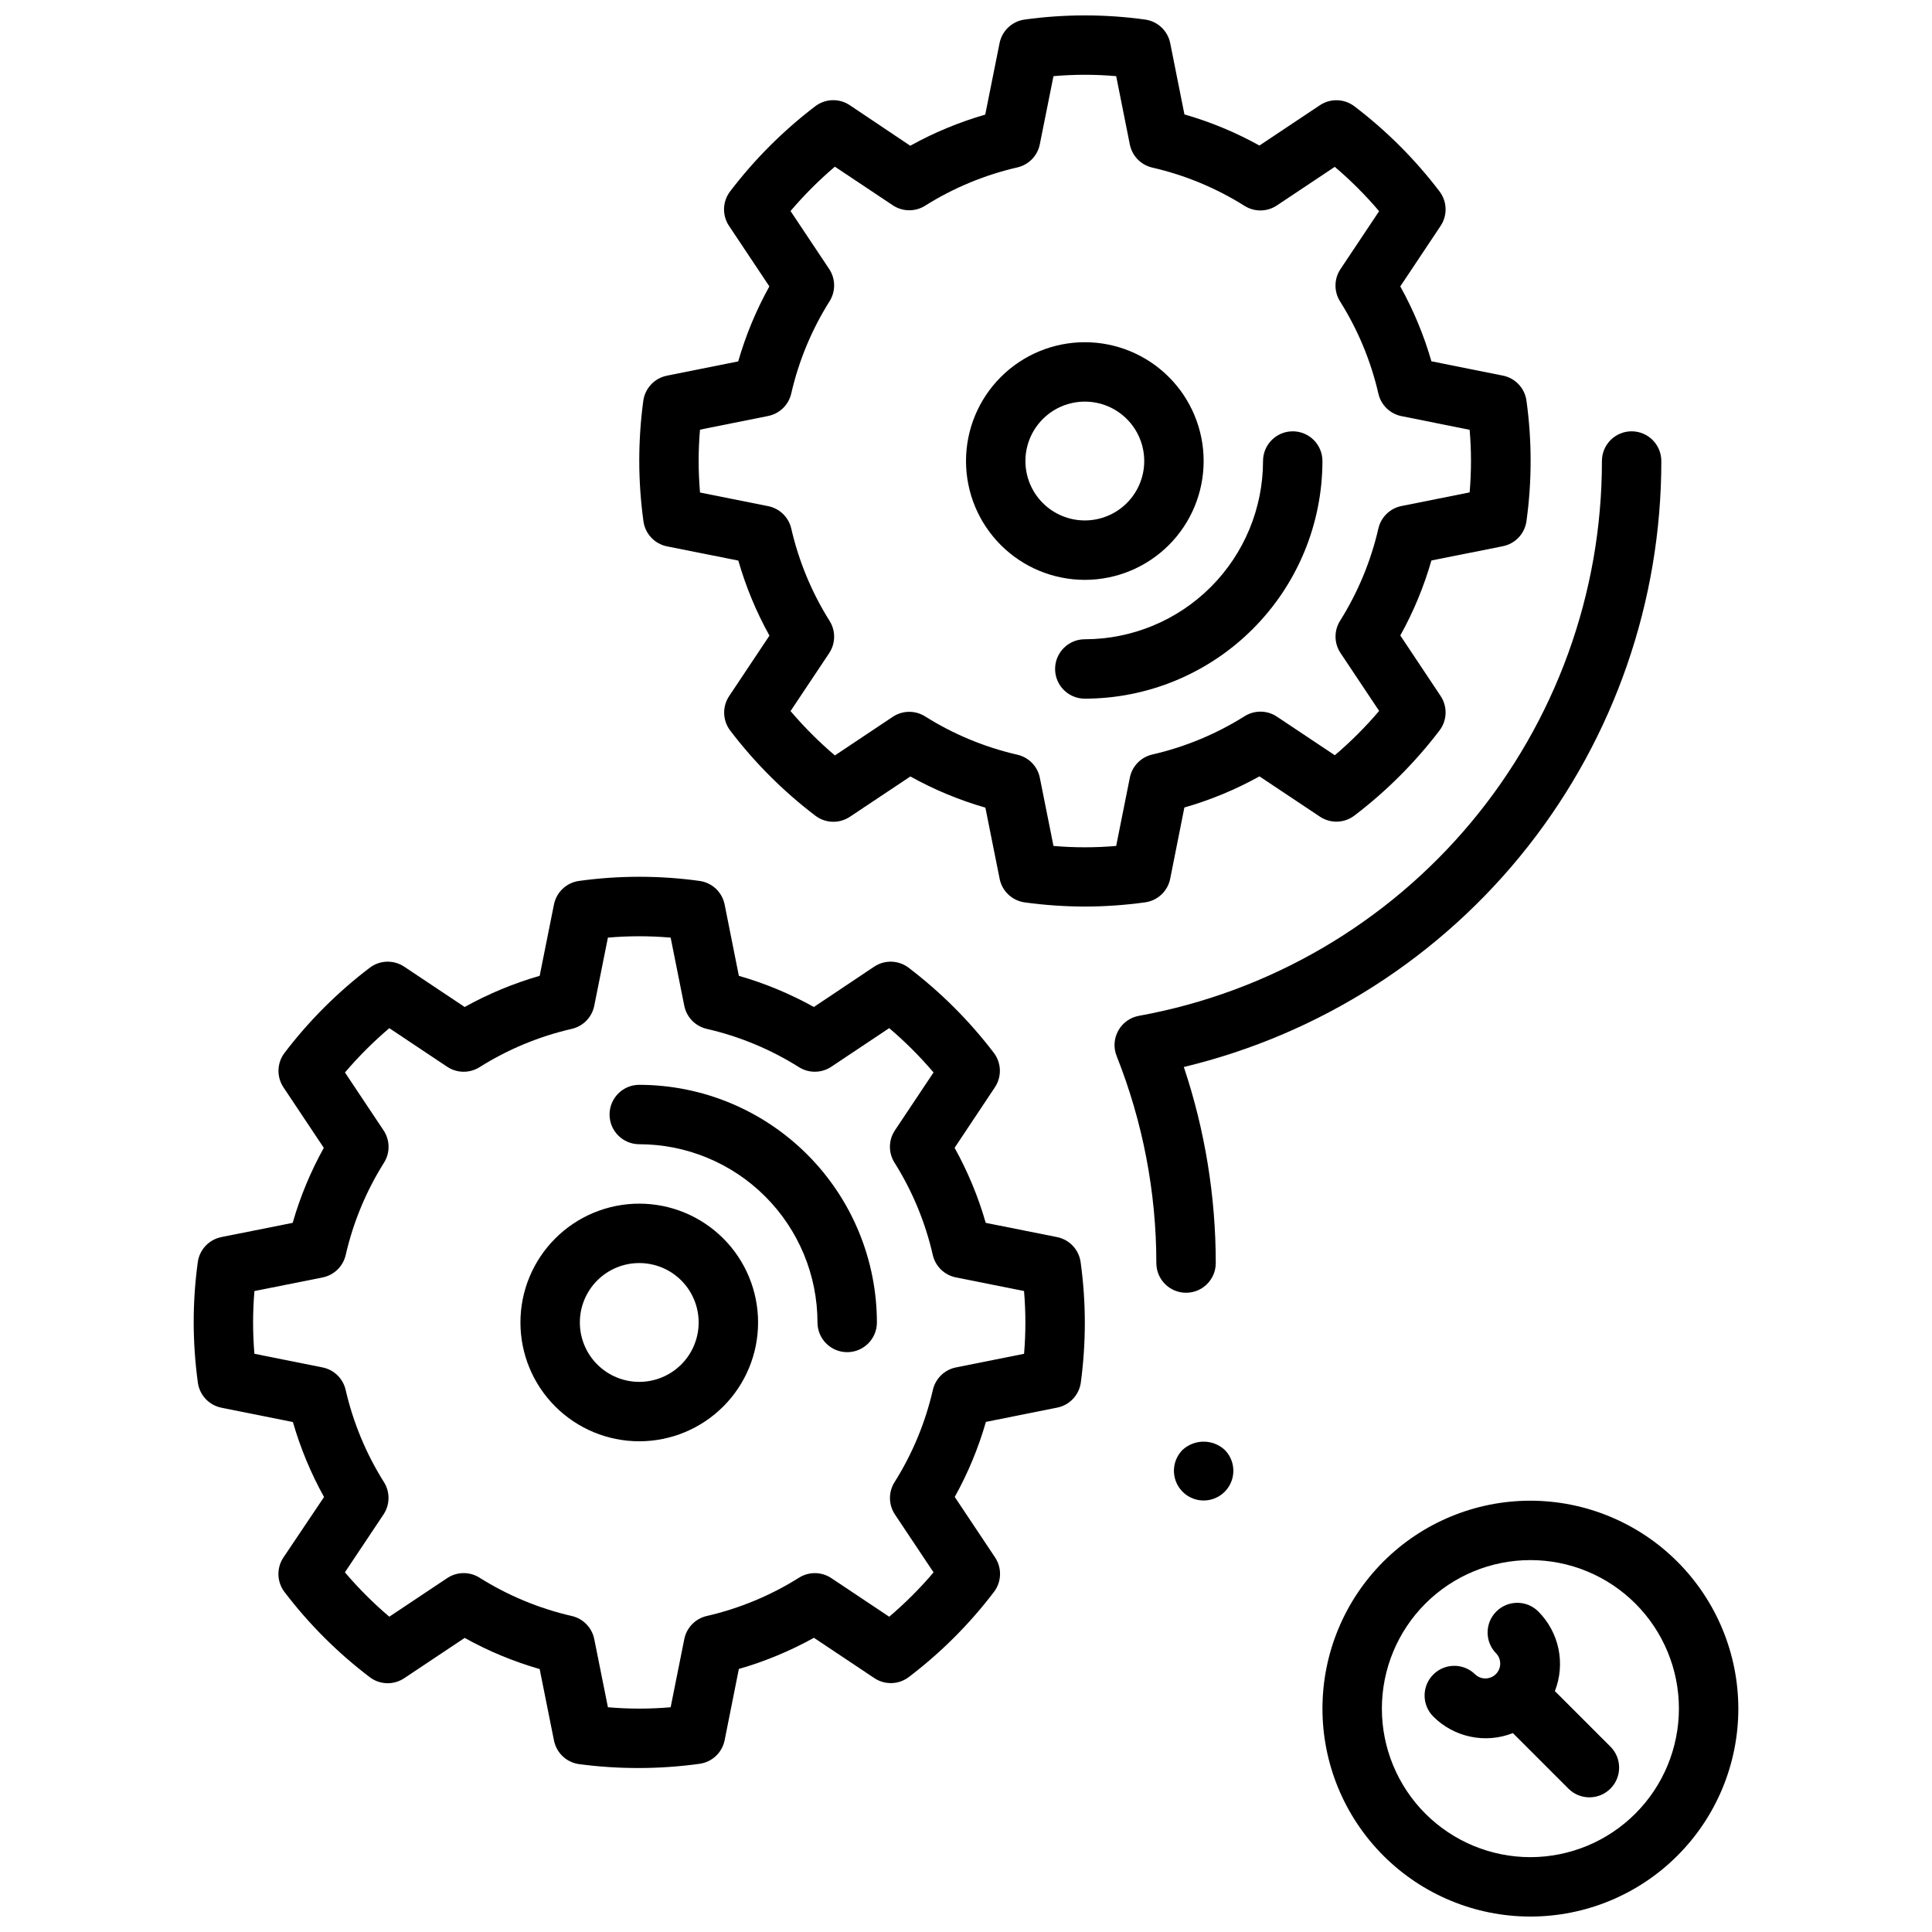 <?xml version="1.0" encoding="UTF-8"?>
<!-- Uploaded to: SVG Repo, www.svgrepo.com, Generator: SVG Repo Mixer Tools -->
<svg width="800px" height="800px" version="1.1" viewBox="144 144 512 512" xmlns="http://www.w3.org/2000/svg">
 <defs>
  <clipPath id="b">
   <path d="m494 541h111v110.9h-111z"/>
  </clipPath>
  <clipPath id="a">
   <path d="m313 148.09h237v236.91h-237z"/>
  </clipPath>
 </defs>
 <g clip-path="url(#b)">
  <path d="m549.57 541.7c-14.613 0-28.629 5.805-38.965 16.141-10.332 10.332-16.141 24.348-16.141 38.965 0 14.613 5.809 28.629 16.141 38.961 10.336 10.336 24.352 16.141 38.965 16.141 14.613 0 28.633-5.805 38.965-16.141 10.336-10.332 16.141-24.348 16.141-38.961-0.016-14.609-5.828-28.617-16.16-38.949-10.328-10.328-24.336-16.141-38.945-16.156zm0 94.465c-10.438 0-20.449-4.148-27.832-11.527-7.379-7.383-11.527-17.395-11.527-27.832 0-10.441 4.148-20.453 11.527-27.832 7.383-7.383 17.395-11.531 27.832-11.531 10.441 0 20.449 4.148 27.832 11.531 7.383 7.379 11.527 17.391 11.527 27.832-0.012 10.434-4.16 20.438-11.539 27.816-7.379 7.379-17.383 11.531-27.82 11.543z"/>
 </g>
 <path d="m556.06 592.16c1.398-3.562 1.727-7.453 0.949-11.199-0.781-3.746-2.633-7.184-5.336-9.891-3.074-3.078-8.062-3.078-11.137 0-3.078 3.074-3.078 8.062 0 11.137 1.426 1.555 1.375 3.957-0.117 5.449-1.496 1.492-3.898 1.539-5.449 0.109-3.078-3.074-8.062-3.07-11.137 0.004-3.074 3.078-3.07 8.062 0.004 11.137 2.707 2.707 6.144 4.562 9.891 5.34 3.746 0.781 7.641 0.449 11.199-0.957l14.816 14.816c3.09 2.984 7.996 2.941 11.035-0.098 3.035-3.035 3.078-7.945 0.094-11.035z"/>
 <path d="m313.41 462.98c-8.352 0-16.359 3.316-22.266 9.223-5.906 5.902-9.223 13.914-9.223 22.262 0 8.352 3.316 16.363 9.223 22.266 5.906 5.906 13.914 9.223 22.266 9.223s16.359-3.316 22.266-9.223c5.906-5.902 9.223-13.914 9.223-22.266 0-8.348-3.316-16.359-9.223-22.262-5.906-5.906-13.914-9.223-22.266-9.223zm0 47.23c-4.176 0-8.18-1.66-11.133-4.613-2.953-2.949-4.609-6.957-4.609-11.133 0-4.172 1.656-8.18 4.609-11.133 2.953-2.949 6.957-4.609 11.133-4.609s8.18 1.66 11.133 4.609c2.953 2.953 4.609 6.961 4.609 11.133 0 4.176-1.656 8.184-4.609 11.133-2.953 2.953-6.957 4.613-11.133 4.613z"/>
 <path d="m424.12 471.84-18.895-3.769 0.004-0.004c-1.984-6.918-4.754-13.59-8.25-19.883l10.676-16.035h-0.004c1.867-2.797 1.754-6.465-0.281-9.141-6.477-8.492-14.07-16.074-22.57-22.543-2.668-2.035-6.336-2.152-9.129-0.293l-15.988 10.691c-6.293-3.5-12.961-6.269-19.879-8.258l-3.769-18.895c-0.66-3.293-3.332-5.805-6.66-6.258-10.586-1.465-21.328-1.465-31.914 0-3.328 0.453-6 2.965-6.66 6.258l-3.785 18.895c-6.918 1.992-13.586 4.762-19.879 8.258l-16.027-10.691c-2.793-1.859-6.461-1.742-9.129 0.293-8.512 6.465-16.105 14.055-22.578 22.559-2.031 2.672-2.144 6.34-0.285 9.133l10.691 16.035c-3.496 6.289-6.262 12.961-8.25 19.875l-18.895 3.769 0.004 0.004c-3.293 0.656-5.805 3.324-6.258 6.652-0.723 5.293-1.086 10.629-1.082 15.969 0.012 5.336 0.379 10.664 1.105 15.949 0.457 3.34 2.988 6.019 6.297 6.66l18.895 3.785-0.004 0.004c1.992 6.91 4.762 13.578 8.25 19.867l-10.77 16.035c-1.863 2.797-1.746 6.469 0.293 9.141 6.473 8.504 14.066 16.094 22.578 22.559 2.668 2.035 6.336 2.152 9.129 0.293l16.035-10.691c6.293 3.5 12.961 6.269 19.879 8.258l3.785 18.895c0.645 3.309 3.32 5.84 6.66 6.297 5.289 0.703 10.617 1.047 15.949 1.031 5.344-0.008 10.68-0.383 15.973-1.117 3.32-0.453 5.988-2.957 6.652-6.242l3.769-18.895c6.922-1.988 13.594-4.758 19.887-8.258l16.027 10.691c2.793 1.859 6.461 1.742 9.129-0.293 8.512-6.465 16.102-14.059 22.57-22.566 2.031-2.672 2.144-6.34 0.285-9.133l-10.684-16.027c3.496-6.293 6.266-12.965 8.258-19.887l18.852-3.777c3.309-0.641 5.84-3.32 6.301-6.66 0.707-5.273 1.062-10.594 1.062-15.918-0.008-5.34-0.379-10.68-1.113-15.969-0.453-3.328-2.965-5.996-6.258-6.652zm-8.73 30.93-18.051 3.613c-3.035 0.609-5.434 2.945-6.121 5.965-1.992 8.668-5.426 16.934-10.164 24.457-1.648 2.625-1.602 5.973 0.117 8.551l10.234 15.344c-3.594 4.227-7.523 8.156-11.754 11.75l-15.344-10.234 0.004 0.004c-2.578-1.719-5.926-1.766-8.551-0.121-7.527 4.731-15.793 8.164-24.457 10.156-3.019 0.691-5.352 3.09-5.961 6.125l-3.613 18.059c-5.531 0.48-11.094 0.48-16.625 0l-3.621-18.059c-0.609-3.035-2.941-5.434-5.961-6.125-8.66-1.988-16.926-5.422-24.449-10.156-2.625-1.652-5.977-1.609-8.559 0.113l-15.352 10.234 0.004-0.004c-4.231-3.594-8.164-7.527-11.762-11.758l10.234-15.344c1.719-2.578 1.766-5.926 0.117-8.551-4.731-7.523-8.164-15.789-10.156-24.449-0.691-3.019-3.086-5.352-6.121-5.957l-18.059-3.621c-0.23-2.789-0.348-5.582-0.348-8.301 0-2.715 0.117-5.512 0.355-8.32l18.059-3.606c3.035-0.605 5.438-2.938 6.129-5.957 1.988-8.664 5.418-16.93 10.148-24.449 1.652-2.625 1.609-5.977-0.109-8.559l-10.234-15.352c3.594-4.223 7.523-8.152 11.754-11.742l15.344 10.234-0.004-0.004c2.582 1.719 5.934 1.762 8.559 0.113 7.523-4.734 15.789-8.168 24.449-10.156 3.019-0.691 5.352-3.09 5.961-6.125l3.621-18.059c5.531-0.48 11.094-0.48 16.625 0l3.613 18.059c0.609 3.035 2.941 5.434 5.961 6.125 8.66 1.988 16.926 5.422 24.449 10.156 2.625 1.645 5.973 1.598 8.551-0.121l15.344-10.234h-0.004c4.231 3.594 8.16 7.519 11.754 11.746l-10.234 15.344c-1.719 2.578-1.766 5.926-0.117 8.547 4.738 7.527 8.168 15.797 10.148 24.469 0.691 3.023 3.098 5.356 6.137 5.957l18.051 3.606c0.234 2.809 0.355 5.59 0.355 8.32 0 2.734-0.109 5.519-0.348 8.316z"/>
 <path d="m313.41 431.49c-4.348 0-7.871 3.523-7.871 7.871s3.523 7.871 7.871 7.871c12.523 0.012 24.531 4.992 33.383 13.848 8.855 8.855 13.836 20.863 13.848 33.383 0 4.348 3.527 7.875 7.875 7.875 4.348 0 7.871-3.527 7.871-7.875-0.02-16.695-6.66-32.703-18.465-44.508-11.809-11.809-27.816-18.449-44.512-18.465z"/>
 <path d="m462.98 266.18c0-8.352-3.32-16.363-9.223-22.266-5.906-5.906-13.918-9.223-22.266-9.223-8.352 0-16.363 3.316-22.266 9.223-5.906 5.902-9.223 13.914-9.223 22.266 0 8.348 3.316 16.359 9.223 22.266 5.902 5.902 13.914 9.223 22.266 9.223 8.348 0 16.359-3.32 22.266-9.223 5.902-5.906 9.223-13.918 9.223-22.266zm-47.23 0h-0.004c0-4.176 1.66-8.184 4.613-11.133 2.949-2.953 6.957-4.613 11.133-4.613s8.18 1.66 11.133 4.613c2.949 2.949 4.609 6.957 4.609 11.133s-1.66 8.18-4.609 11.133c-2.953 2.949-6.957 4.609-11.133 4.609s-8.184-1.66-11.133-4.609c-2.953-2.953-4.613-6.957-4.613-11.133z"/>
 <g clip-path="url(#a)">
  <path d="m454.11 376.89 3.762-18.895h0.004c6.922-1.984 13.594-4.75 19.891-8.25l16.035 10.684c2.797 1.863 6.469 1.742 9.141-0.301 8.496-6.473 16.082-14.059 22.555-22.559 2.027-2.676 2.137-6.34 0.273-9.133l-10.676-16.027c3.496-6.289 6.262-12.961 8.242-19.875l18.895-3.769v-0.004c3.309-0.641 5.84-3.32 6.297-6.66 1.469-10.586 1.469-21.324 0-31.91-0.457-3.34-2.988-6.019-6.297-6.66l-18.895-3.785v-0.004c-1.988-6.902-4.758-13.562-8.25-19.844l10.684-16.027c1.863-2.793 1.754-6.457-0.273-9.133-6.473-8.508-14.062-16.098-22.57-22.566-2.672-2.035-6.336-2.152-9.133-0.293l-16.035 10.691c-6.289-3.496-12.957-6.266-19.875-8.25l-3.769-18.895h-0.004c-0.66-3.285-3.332-5.789-6.652-6.242-10.586-1.469-21.328-1.469-31.918 0-3.34 0.457-6.019 2.988-6.66 6.297l-3.785 18.895h-0.004c-6.91 1.992-13.578 4.758-19.867 8.25l-16.035-10.754c-2.793-1.867-6.465-1.75-9.141 0.285-8.5 6.477-16.094 14.07-22.566 22.574-2.035 2.672-2.148 6.34-0.285 9.133l10.691 16.035c-3.496 6.293-6.266 12.961-8.258 19.875l-18.895 3.785v0.004c-3.293 0.656-5.805 3.332-6.258 6.66-0.715 5.285-1.07 10.613-1.07 15.949 0.008 5.34 0.379 10.68 1.109 15.969 0.453 3.324 2.965 5.992 6.25 6.652l18.895 3.769v0.004c1.988 6.918 4.754 13.59 8.25 19.883l-10.684 16.027c-1.863 2.793-1.746 6.461 0.285 9.133 6.473 8.504 14.066 16.098 22.574 22.57 2.672 2.031 6.34 2.144 9.133 0.281l16.035-10.684c6.293 3.496 12.961 6.266 19.879 8.258l3.777 18.852v0.004c0.656 3.293 3.332 5.805 6.66 6.258 5.273 0.723 10.594 1.09 15.918 1.102 5.34-0.008 10.68-0.383 15.969-1.117 3.32-0.453 5.992-2.957 6.652-6.242zm-10.699-26.766-3.613 18.059h0.004c-5.531 0.48-11.09 0.48-16.621 0l-3.613-18.051h0.004c-0.609-3.035-2.941-5.434-5.961-6.125-8.668-1.988-16.938-5.426-24.465-10.16-2.625-1.648-5.973-1.602-8.551 0.117l-15.344 10.234c-4.227-3.598-8.156-7.527-11.75-11.754l10.234-15.344h-0.004c1.719-2.578 1.766-5.922 0.121-8.547-4.734-7.531-8.164-15.801-10.156-24.469-0.695-3.016-3.09-5.344-6.125-5.949l-18.059-3.613c-0.242-2.844-0.363-5.621-0.363-8.352s0.117-5.512 0.355-8.305l18.059-3.621v-0.004c3.035-0.605 5.434-2.938 6.125-5.957 1.988-8.664 5.422-16.93 10.156-24.449 1.652-2.625 1.609-5.977-0.113-8.559l-10.234-15.352h0.004c3.594-4.227 7.523-8.156 11.75-11.75l15.352 10.234v-0.004c2.578 1.719 5.926 1.766 8.551 0.121 7.523-4.734 15.789-8.164 24.449-10.156 3.019-0.691 5.352-3.09 5.957-6.125l3.621-18.059c5.531-0.488 11.09-0.488 16.621 0l3.613 18.105c0.609 3.035 2.941 5.434 5.957 6.125 8.664 1.988 16.93 5.418 24.453 10.148 2.625 1.652 5.973 1.609 8.555-0.113l15.352-10.234v0.004c4.231 3.59 8.156 7.519 11.746 11.75l-10.234 15.344c-1.719 2.578-1.766 5.926-0.121 8.551 4.734 7.523 8.172 15.793 10.164 24.457 0.691 3.019 3.09 5.352 6.125 5.961l18.059 3.621c0.234 2.785 0.355 5.539 0.355 8.266 0 2.723-0.117 5.512-0.355 8.32l-18.059 3.613c-3.035 0.605-5.43 2.934-6.125 5.949-1.988 8.664-5.422 16.934-10.152 24.461-1.648 2.621-1.602 5.969 0.117 8.547l10.234 15.344c-3.594 4.227-7.519 8.152-11.746 11.746l-15.352-10.234c-2.578-1.719-5.926-1.762-8.547-0.113-7.527 4.731-15.789 8.16-24.453 10.148-3.027 0.688-5.367 3.094-5.973 6.141z"/>
 </g>
 <path d="m494.46 266.18c0-4.348-3.523-7.875-7.871-7.875s-7.871 3.527-7.871 7.875c-0.012 12.52-4.992 24.527-13.848 33.383-8.855 8.855-20.863 13.836-33.383 13.848-4.348 0-7.875 3.523-7.875 7.871s3.527 7.871 7.875 7.871c16.695-0.016 32.703-6.656 44.508-18.465 11.809-11.805 18.449-27.812 18.465-44.508z"/>
 <path d="m466.19 478.72c-0.004-17.66-2.859-35.207-8.465-51.957 36.066-8.656 68.168-29.211 91.125-58.344 22.957-29.137 35.434-65.152 35.418-102.24 0-4.348-3.523-7.875-7.871-7.875-4.348 0-7.871 3.527-7.871 7.875 0.02 35-12.254 68.895-34.68 95.77-22.43 26.871-53.582 45.012-88.023 51.254-2.316 0.422-4.324 1.859-5.469 3.922-1.145 2.059-1.309 4.523-0.441 6.715 6.945 17.465 10.52 36.086 10.531 54.883 0 4.348 3.527 7.871 7.875 7.871 4.344 0 7.871-3.523 7.871-7.871z"/>
 <path d="m457.39 528.23c-2.238 2.254-2.902 5.637-1.68 8.57 1.223 2.934 4.09 4.844 7.269 4.844 3.176 0 6.043-1.91 7.266-4.844 1.223-2.934 0.559-6.316-1.68-8.57-3.16-2.902-8.016-2.902-11.176 0z"/>
</svg>